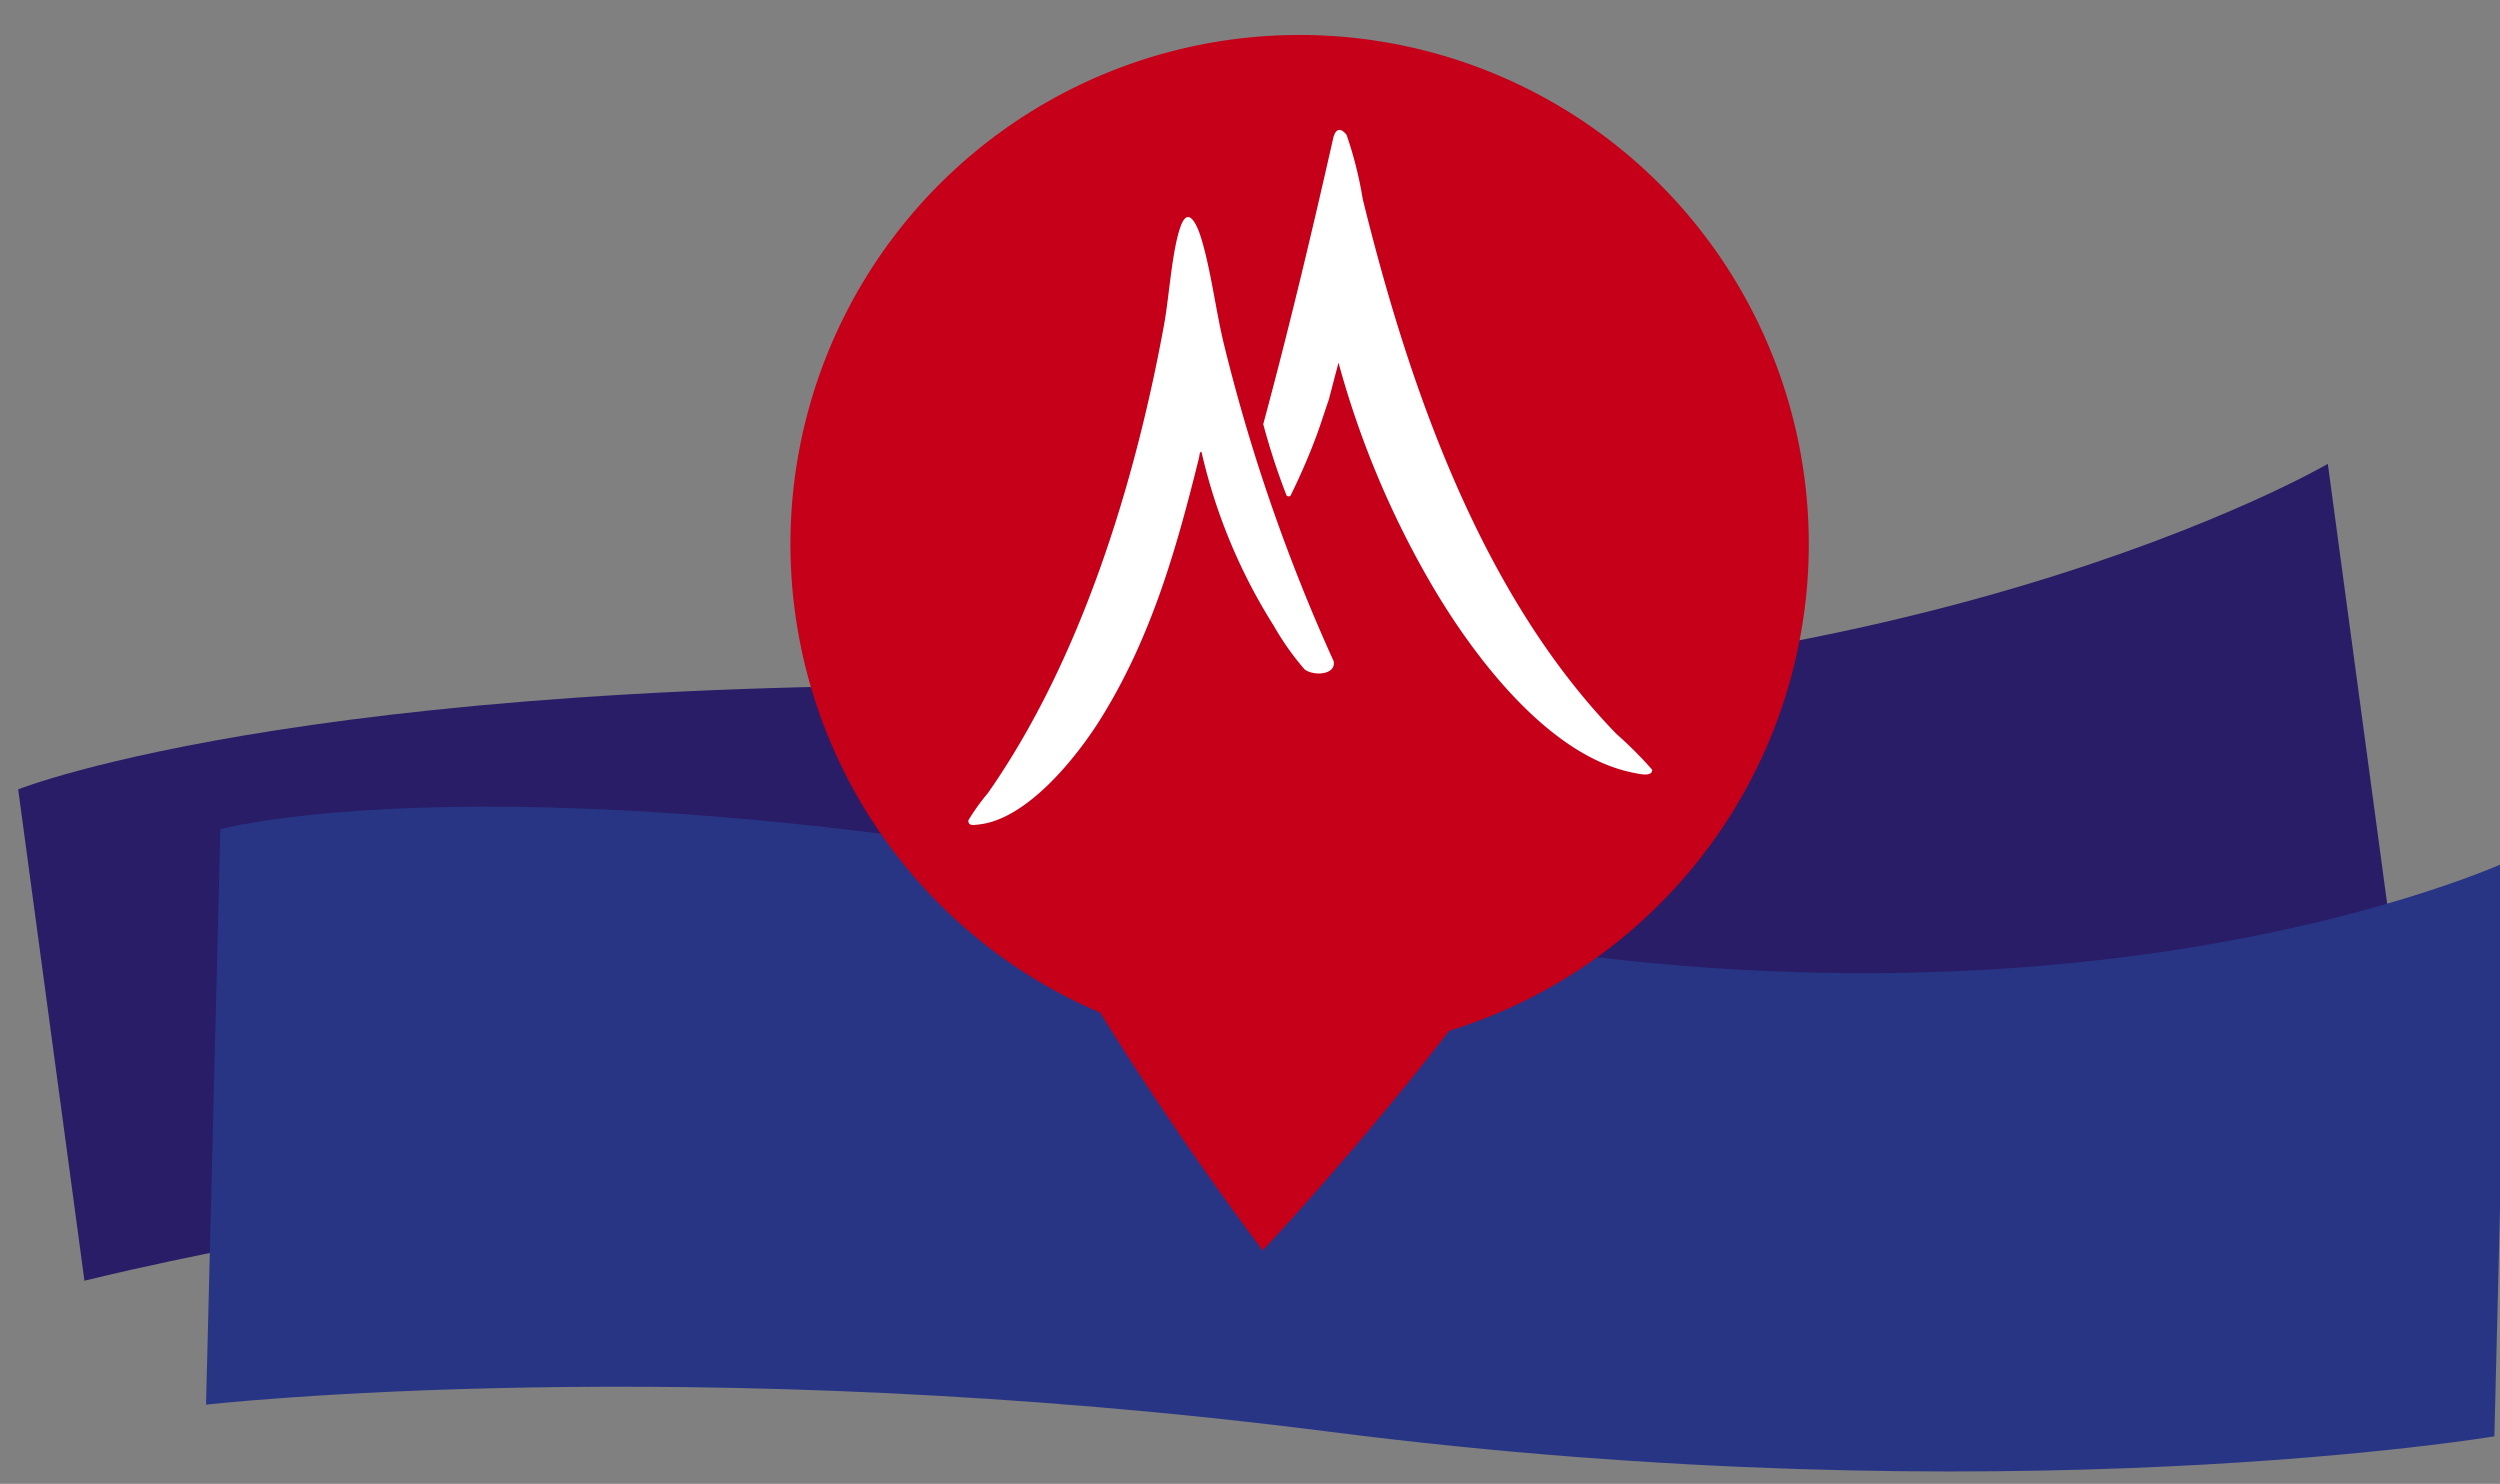 <?xml version="1.0" encoding="UTF-8"?> <svg xmlns="http://www.w3.org/2000/svg" width="160.292" height="95.14" viewBox="0 0 160.292 95.14"><rect x="0" y="0" width="160.292" height="95.14" fill="#808080" stroke="none"/><g id="Groupe_2705" data-name="Groupe 2705" transform="matrix(0.998, -0.07, 0.07, 0.998, -1009.744, -1774.603)"><g id="Groupe_2704" data-name="Groupe 2704" transform="translate(880.098 1882.76) rotate(-1)"><g id="Groupe_2663" data-name="Groupe 2663" transform="translate(0 5.229) rotate(-2)"><path id="Tracé_2247" data-name="Tracé 2247" d="M73.83,33.754c44.373,3.474,76-1.979,76-1.979L149.459,0S120.18,12.638,73.2,5.107C20.756-2.837,0,2.633,0,2.633L.37,34.407S31.75,30.46,73.83,33.754" transform="translate(0 0)" fill="#281d66"></path></g><g id="Groupe_2664" data-name="Groupe 2664" transform="translate(13.148 8.504) rotate(7)"><path id="Tracé_2247-2" data-name="Tracé 2247" d="M72.436,39.187c43.535,4.034,74.563-2.3,74.563-2.3L146.636,0S117.911,14.671,71.815,5.929C20.364-3.294,0,3.057,0,3.057L.363,39.945s30.788-4.583,72.074-.758" transform="translate(0 0)" fill="#283585"></path></g></g><path id="Tracé_2699" data-name="Tracé 2699" d="M65.264,32.632A32.632,32.632,0,1,0,21.429,63.29c5.663,8.158,11.2,14.679,11.2,14.679s5.54-6.521,11.2-14.679A32.644,32.644,0,0,0,65.264,32.632" transform="translate(934.939 1844.313) rotate(7)" fill="#c50018"></path><path id="Tracé_2700" data-name="Tracé 2700" d="M4.611,14.9l-.5,2.417c-.232.786-.429,1.583-.675,2.365a40.667,40.667,0,0,1-1.456,3.9.206.206,0,0,1-.247,0A43.947,43.947,0,0,1,0,19.088C1.322,12.922,2.464,6.715,3.531.5c.132-.6.456-.647.838-.2A24.665,24.665,0,0,1,5.613,4.338c3.556,11.77,8.858,24.9,18.032,33.4a26.144,26.144,0,0,1,2.4,2.163c.052.489-.841.31-1.154.266-5.481-.761-10.6-6.87-13.487-11.229A59.066,59.066,0,0,1,4.611,14.9" transform="translate(963.889 1853.909) rotate(7)" fill="#fff"></path><path id="Tracé_2701" data-name="Tracé 2701" d="M13.682,14.98c-.123,0-.112.281-.132.386-1.142,5.924-2.444,11.611-5.372,16.947-1.409,2.571-4.415,6.794-7.526,7.27-.284.043-.659.153-.652-.243a14.171,14.171,0,0,1,1.16-1.807c5.507-8.821,8.389-20.34,9.712-30.6.229-1.779.251-4.746.728-6.312C12.034-.8,12.686.58,12.942,1.28c.747,2.04,1.189,4.642,1.839,6.8a115.769,115.769,0,0,0,8.061,19.857c.228.859-1.185,1.051-1.829.629A17.373,17.373,0,0,1,18.9,25.885a35.75,35.75,0,0,1-5.214-10.9" transform="translate(945.732 1857.805) rotate(7)" fill="#fff"></path></g></svg> 